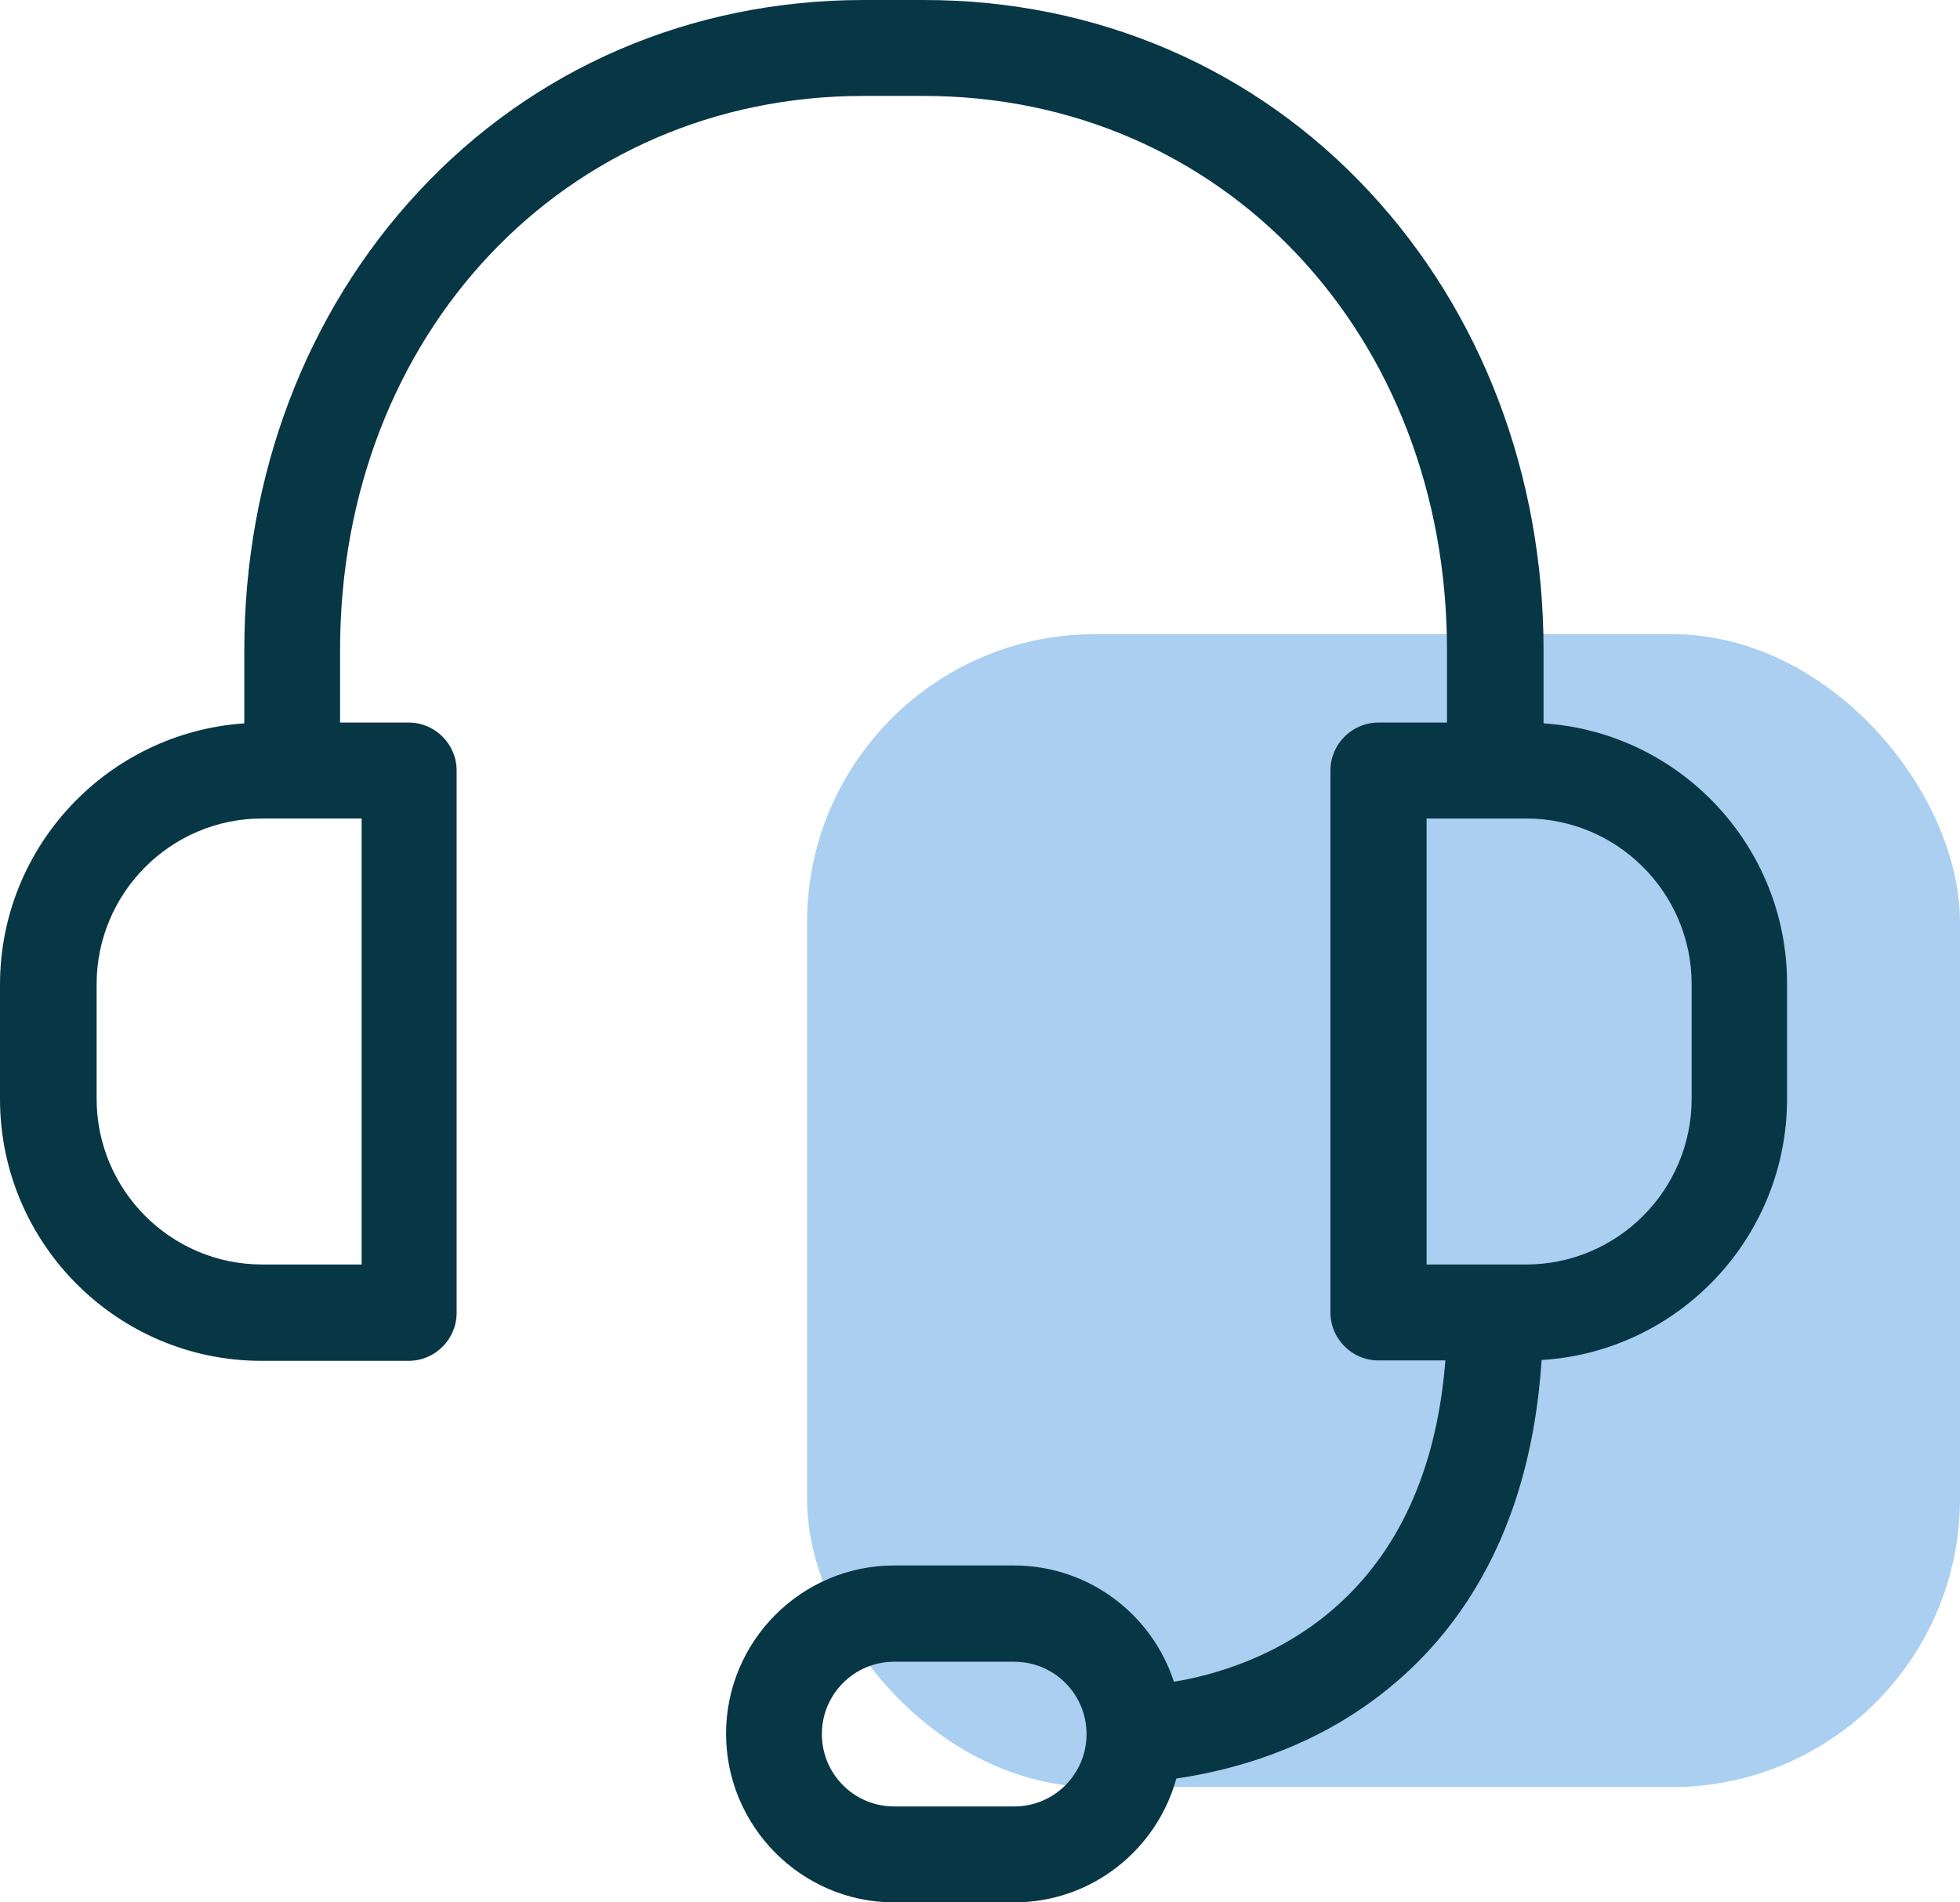 <svg width="34" height="33" viewBox="0 0 34 33" fill="none" xmlns="http://www.w3.org/2000/svg">
<rect x="14" y="11" width="20" height="20" rx="5" fill="#ABCFF0"/>
<path d="M26.776 12.548V11.28C26.776 8.243 25.703 5.421 23.757 3.328C21.763 1.179 19.021 0 16.03 0H14.984C11.993 0 9.251 1.179 7.257 3.328C5.311 5.421 4.238 8.243 4.238 11.28V12.548C1.876 12.708 0 14.677 0 17.082V19.065C0 21.568 2.036 23.606 4.535 23.606H7.09C7.547 23.606 7.921 23.232 7.921 22.774V13.366C7.921 12.909 7.547 12.534 7.09 12.534H5.899V11.28C5.899 5.796 9.805 1.664 14.977 1.664H16.023C21.202 1.664 25.101 5.796 25.101 11.28V12.534H23.91C23.453 12.534 23.079 12.909 23.079 13.366V22.767C23.079 23.225 23.453 23.599 23.91 23.599H25.073C24.733 27.939 21.749 28.944 20.364 29.173C19.983 28.002 18.883 27.156 17.588 27.156H15.51C13.904 27.156 12.595 28.466 12.595 30.074C12.595 31.683 13.904 33 15.51 33H17.595C18.938 33 20.067 32.085 20.406 30.851C21.084 30.754 22.158 30.511 23.224 29.887C24.727 29.007 26.506 27.211 26.742 23.592C29.117 23.447 31 21.471 31 19.058V17.075C31.007 14.677 29.137 12.701 26.776 12.548ZM6.273 21.935H4.549C2.964 21.935 1.676 20.646 1.676 19.058V17.075C1.676 15.488 2.964 14.198 4.549 14.198H6.273V21.935ZM17.595 31.336H15.51C14.818 31.336 14.257 30.775 14.257 30.081C14.257 29.388 14.818 28.826 15.51 28.826H17.595C18.287 28.826 18.848 29.388 18.848 30.081C18.848 30.775 18.287 31.336 17.595 31.336ZM29.345 19.058C29.345 20.646 28.057 21.935 26.471 21.935H24.747V14.198H26.471C28.057 14.198 29.345 15.488 29.345 17.075V19.058Z" fill="#073645"/>
</svg>
